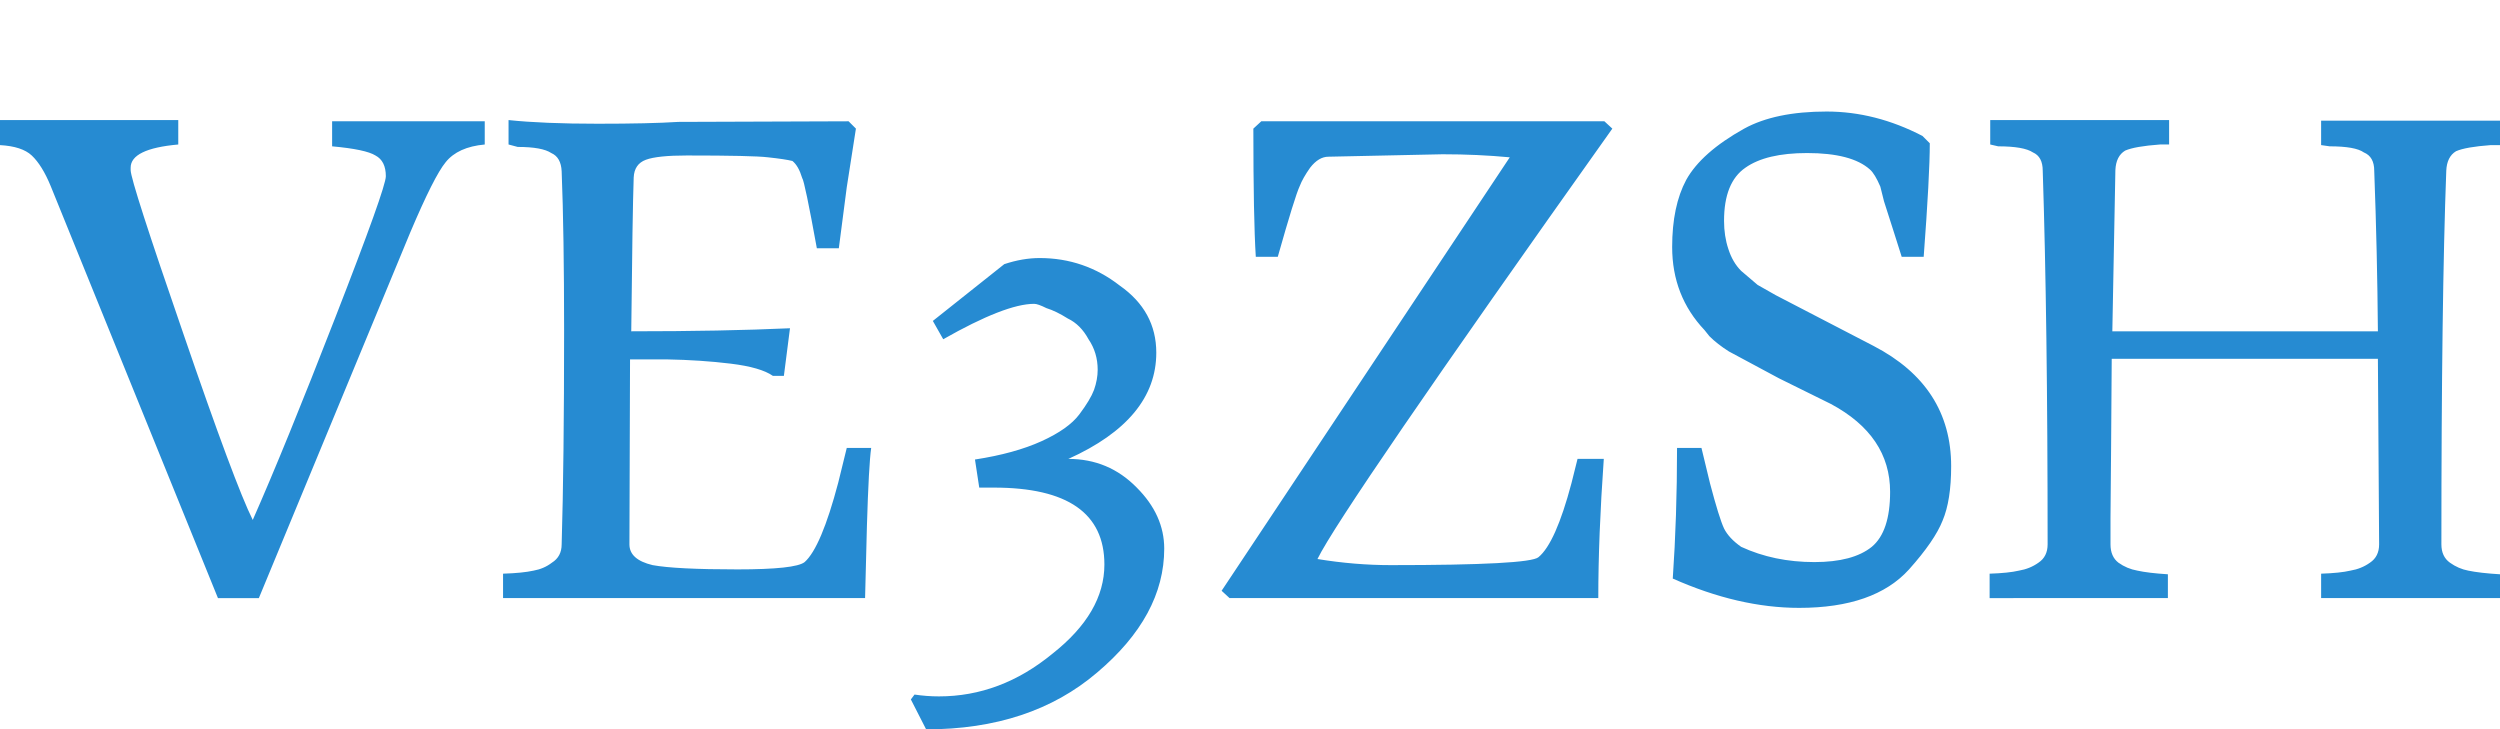 <svg xmlns="http://www.w3.org/2000/svg" height="35" width="120" viewBox="0 0 40.95 11.81"><path d="M0 2.3v-.4h2.92v.4q-.78.07-.78.38v.04q0 .18.86 2.67.85 2.48 1.14 3.06.53-1.2 1.35-3.31.83-2.13.83-2.32 0-.25-.17-.34-.16-.1-.71-.15v-.41h2.5v.38q-.44.04-.64.29-.19.23-.58 1.15L4.24 9.73h-.67L.83 2.98q-.14-.34-.31-.5-.16-.15-.52-.17zm8.24 7.43v-.4q.32-.01.5-.05.17-.03.3-.13.16-.1.16-.3.04-1.35.04-3.5 0-1.6-.04-2.61-.01-.23-.17-.3-.15-.1-.55-.1l-.15-.04v-.4q.57.06 1.46.06.85 0 1.32-.03l2.79-.01.12.12-.15.96-.13 1h-.36q-.2-1.1-.24-1.15-.06-.2-.16-.28-.12-.03-.4-.06-.25-.03-1.33-.03-.48 0-.67.07-.19.07-.2.29-.02.57-.04 2.52 1.5 0 2.6-.05l-.1.78h-.18q-.2-.14-.69-.2-.49-.06-1.05-.07h-.6l-.01 3.03q0 .25.38.34.38.07 1.39.07.95 0 1.1-.12.27-.24.55-1.3l.14-.57h.4q-.04.28-.07 1.28l-.03 1.18zm6.68 1.66l.06-.08q.2.03.4.03 1.01 0 1.86-.7.85-.67.85-1.46 0-1.26-1.81-1.26h-.24l-.07-.46q.65-.1 1.09-.3.44-.2.62-.44t.24-.4q.06-.17.06-.33 0-.28-.15-.5-.13-.24-.34-.34-.19-.12-.35-.17-.14-.07-.2-.07-.47 0-1.49.58l-.17-.3 1.17-.93q.3-.1.58-.1.73 0 1.31.45.6.42.6 1.1 0 1.09-1.44 1.74.66 0 1.12.47.45.45.45 1 0 1.1-1.1 2.03-1.09.93-2.8.93zm5.09-1.78l4.72-7.1q-.53-.05-1.1-.05l-1.87.04q-.16 0-.3.18-.12.17-.17.3-.08.17-.36 1.16h-.36q-.04-.63-.04-2.1l.13-.12h5.62l.13.12q-4.44 6.25-4.83 7.05.61.1 1.2.1 2.27 0 2.42-.13.28-.23.54-1.21l.1-.4h.43q-.09 1.27-.09 2.28h-6.04zm7.38-5.63q0-.67.23-1.1.25-.45.95-.84.51-.28 1.35-.28.8 0 1.57.4l.12.12q0 .53-.1 1.86h-.36l-.13-.41-.16-.5-.06-.24q-.09-.21-.17-.28-.3-.27-1.03-.27-.67 0-1.01.24-.35.24-.35.87 0 .25.07.46.07.22.21.36l.27.23.3.17 1.6.83q1.27.66 1.27 1.97 0 .56-.14.89-.13.33-.55.8-.57.63-1.8.63-.99 0-2.07-.48.07-1.01.07-2.14h.4l.14.58q.15.57.23.74.08.16.28.3.54.25 1.2.25.63 0 .94-.25.3-.25.3-.9 0-.92-.97-1.44l-.85-.42-.82-.44q-.19-.12-.32-.25l-.08-.1q-.53-.56-.53-1.36zm5.2 5.75v-.4q.31-.01.48-.05.18-.03.32-.13.15-.1.15-.3 0-3.66-.08-6.12 0-.23-.16-.3-.15-.1-.57-.1l-.13-.03v-.4h2.93v.4h-.15q-.41.03-.57.1-.15.09-.16.32l-.05 2.64h4.35q-.01-1.28-.06-2.63 0-.23-.17-.3-.14-.1-.56-.1l-.14-.02v-.4h2.93v.4h-.15q-.41.03-.57.1-.15.09-.16.32-.08 2.12-.08 6.12 0 .2.14.3.14.1.3.13.19.04.52.06v.39h-2.93v-.4q.31-.01.48-.05.18-.03.32-.13.15-.1.15-.3l-.02-3.04h-4.36l-.01 1.43-.01 1.18v.43q0 .2.13.3.14.1.31.13.18.04.5.06v.39z" fill="#268bd2"/></svg>